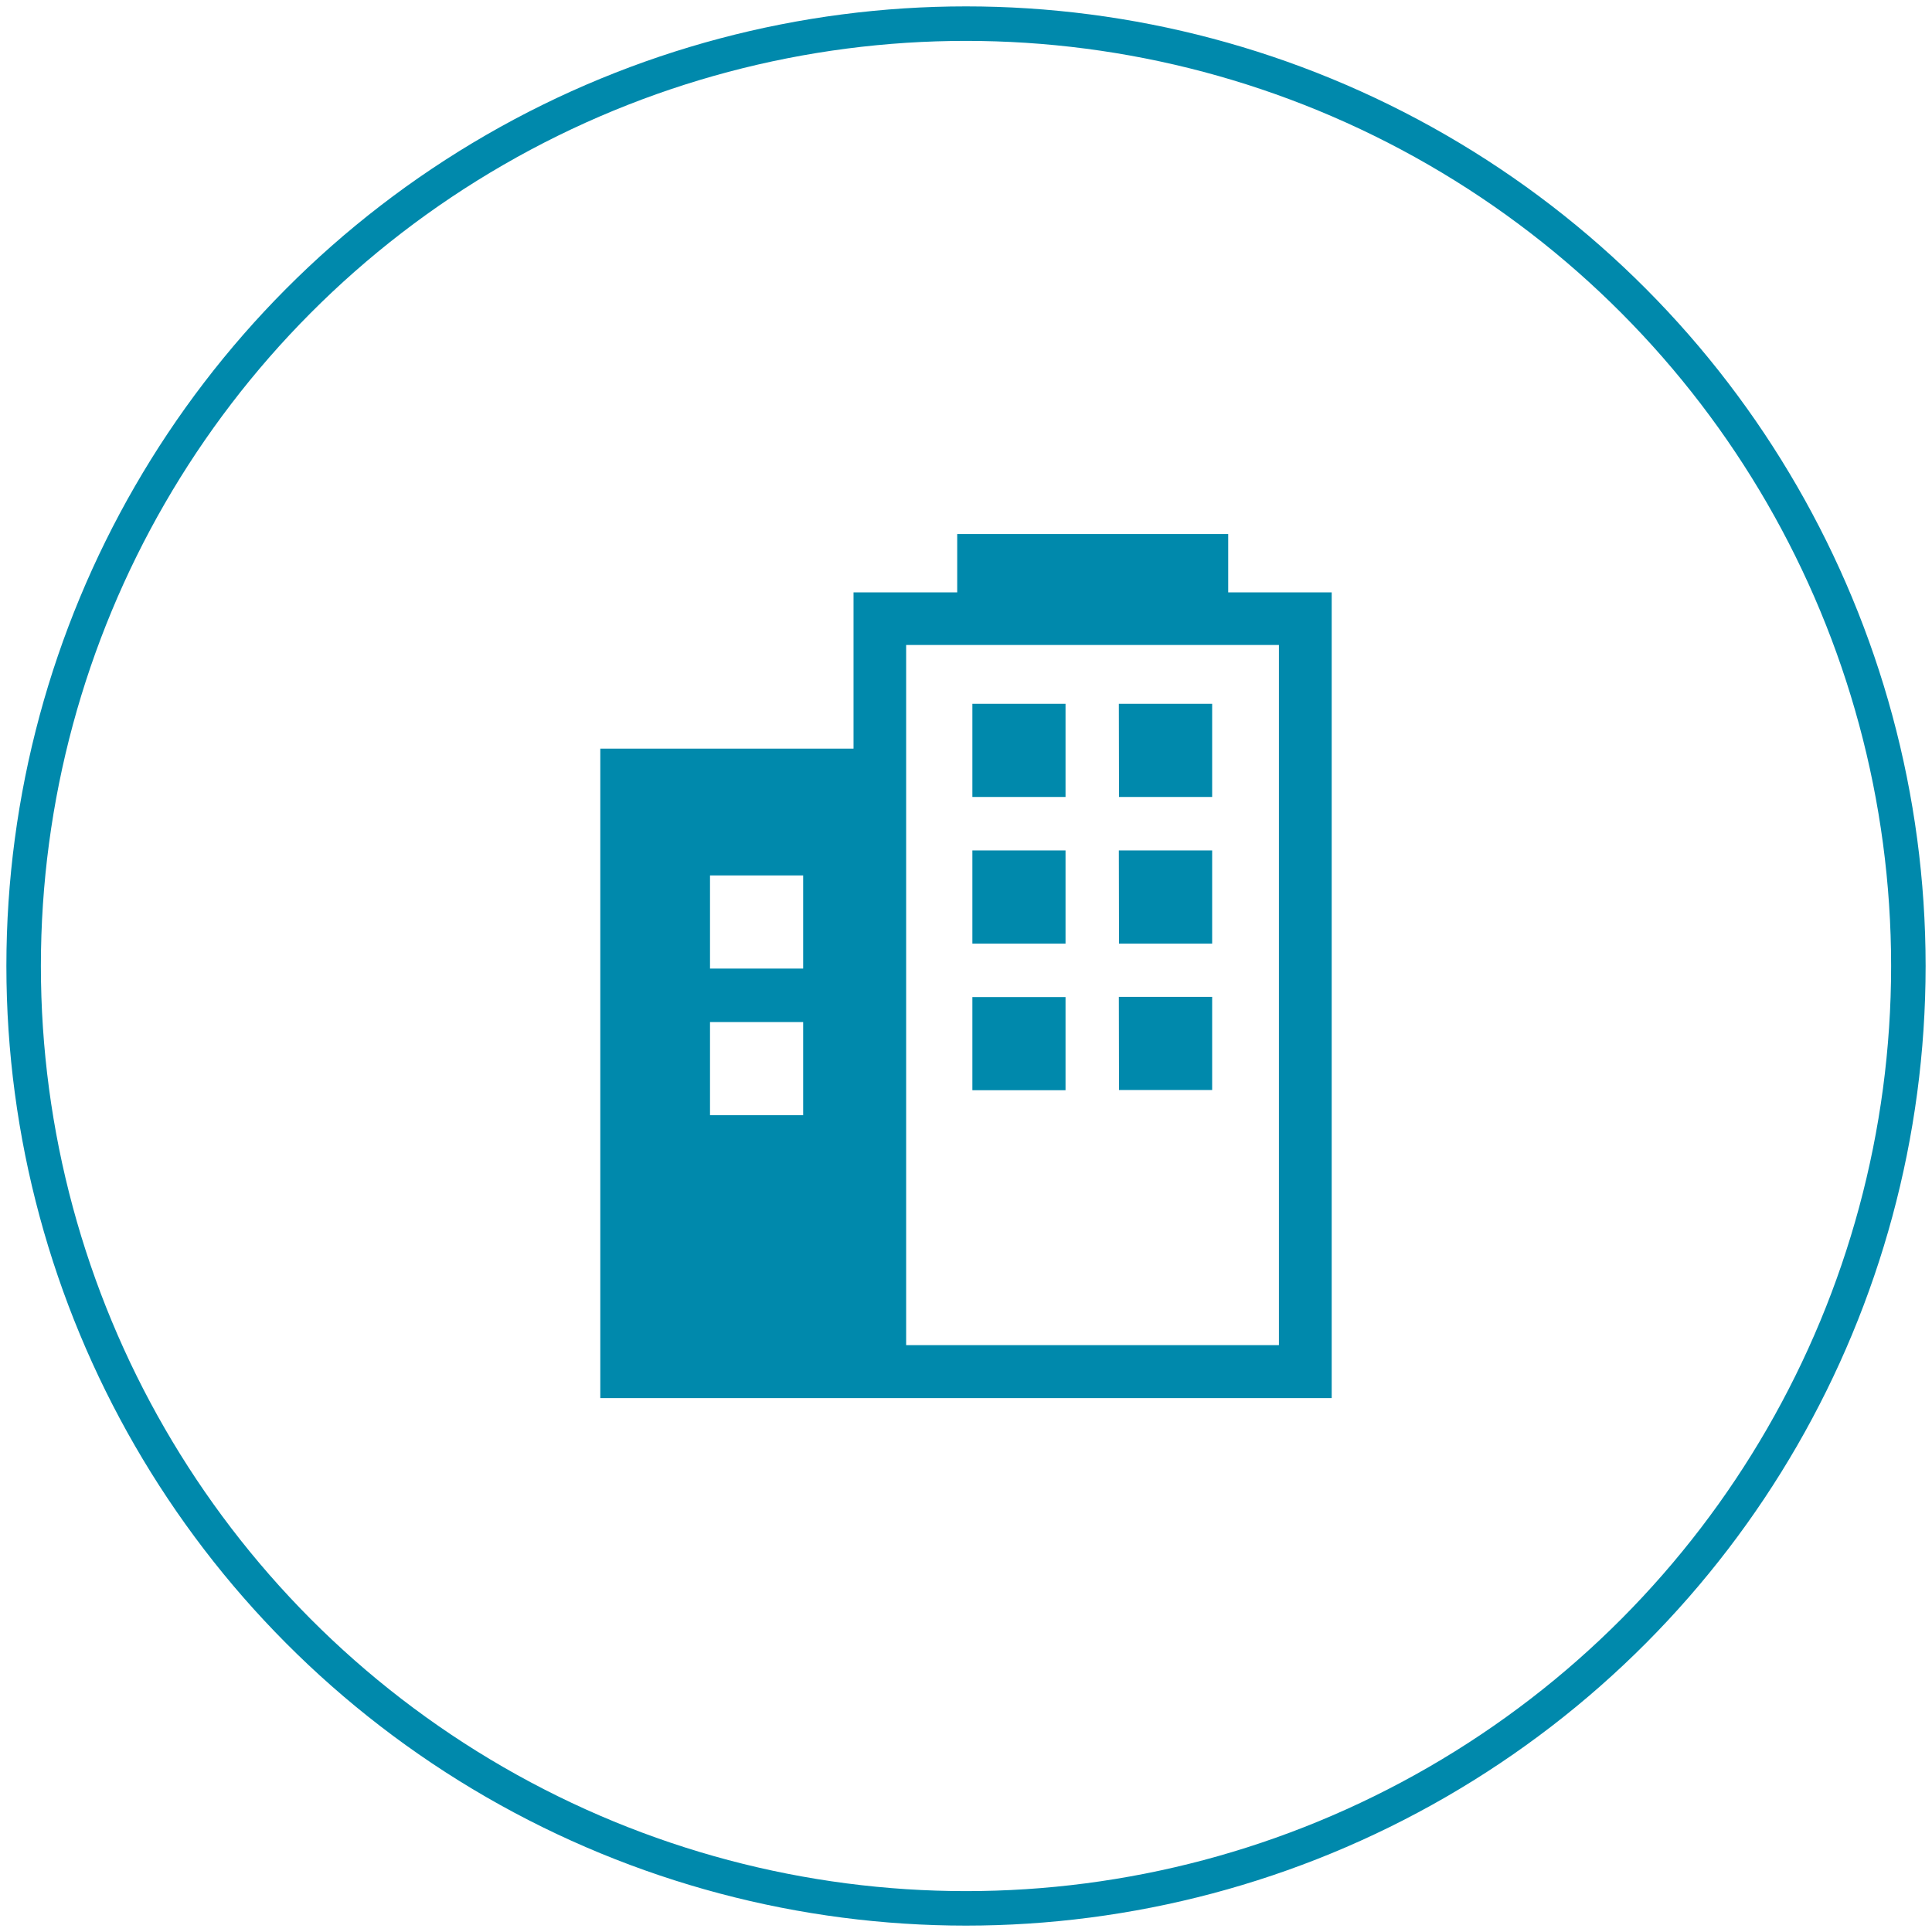 <?xml version="1.0" encoding="utf-8"?>
<!-- Generator: Adobe Illustrator 26.2.0, SVG Export Plug-In . SVG Version: 6.00 Build 0)  -->
<svg version="1.1" id="Calque_1" xmlns="http://www.w3.org/2000/svg" xmlns:xlink="http://www.w3.org/1999/xlink" x="0px" y="0px"
	 viewBox="0 0 112 112" style="enable-background:new 0 0 112 112;" xml:space="preserve">
<style type="text/css">
	.st0{clip-path:url(#SVGID_00000140700064703566373220000013065156970652155009_);}
	.st1{fill:none;stroke:#0089AC;stroke-width:2;stroke-miterlimit:10;}
	.st2{fill:#0089AC;}
</style>
<g>
	<defs>
		<rect id="SVGID_1_" x="0.37" y="0.37" width="111.27" height="111.27"/>
	</defs>
	<clipPath id="SVGID_00000157266903754231486560000012959882573749813924_">
		<use xlink:href="#SVGID_1_"  style="overflow:visible;"/>
	</clipPath>
	<g id="Groupe_1139" style="clip-path:url(#SVGID_00000157266903754231486560000012959882573749813924_);">
		<circle id="Ellipse_196" class="st1" cx="56" cy="56" r="54.63"/>
		<path id="Tracé_1575" class="st2" d="M71.2,34.34v-3.38H55.49v3.38h-6.01v9.06H34.8v37.65H77.2V34.34H71.2z M41.16,59.25h5.4v5.4
			h-5.4V59.25z M41.16,50.75h5.4v5.4h-5.4V50.75z M52.53,37.39h21.61v40.59H52.53V37.39z M56.37,63.2h5.4v-5.4h-5.4V63.2z
			 M56.37,54.7h5.4v-5.4h-5.4V54.7z M56.37,46.2h5.4v-5.4h-5.4V46.2z M64.87,46.2h5.4v-5.4h-5.41L64.87,46.2z M64.87,63.19h5.4v-5.4
			h-5.41L64.87,63.19z M64.87,54.7h5.4v-5.4h-5.41L64.87,54.7z"/>
	</g>
</g>
</svg>
